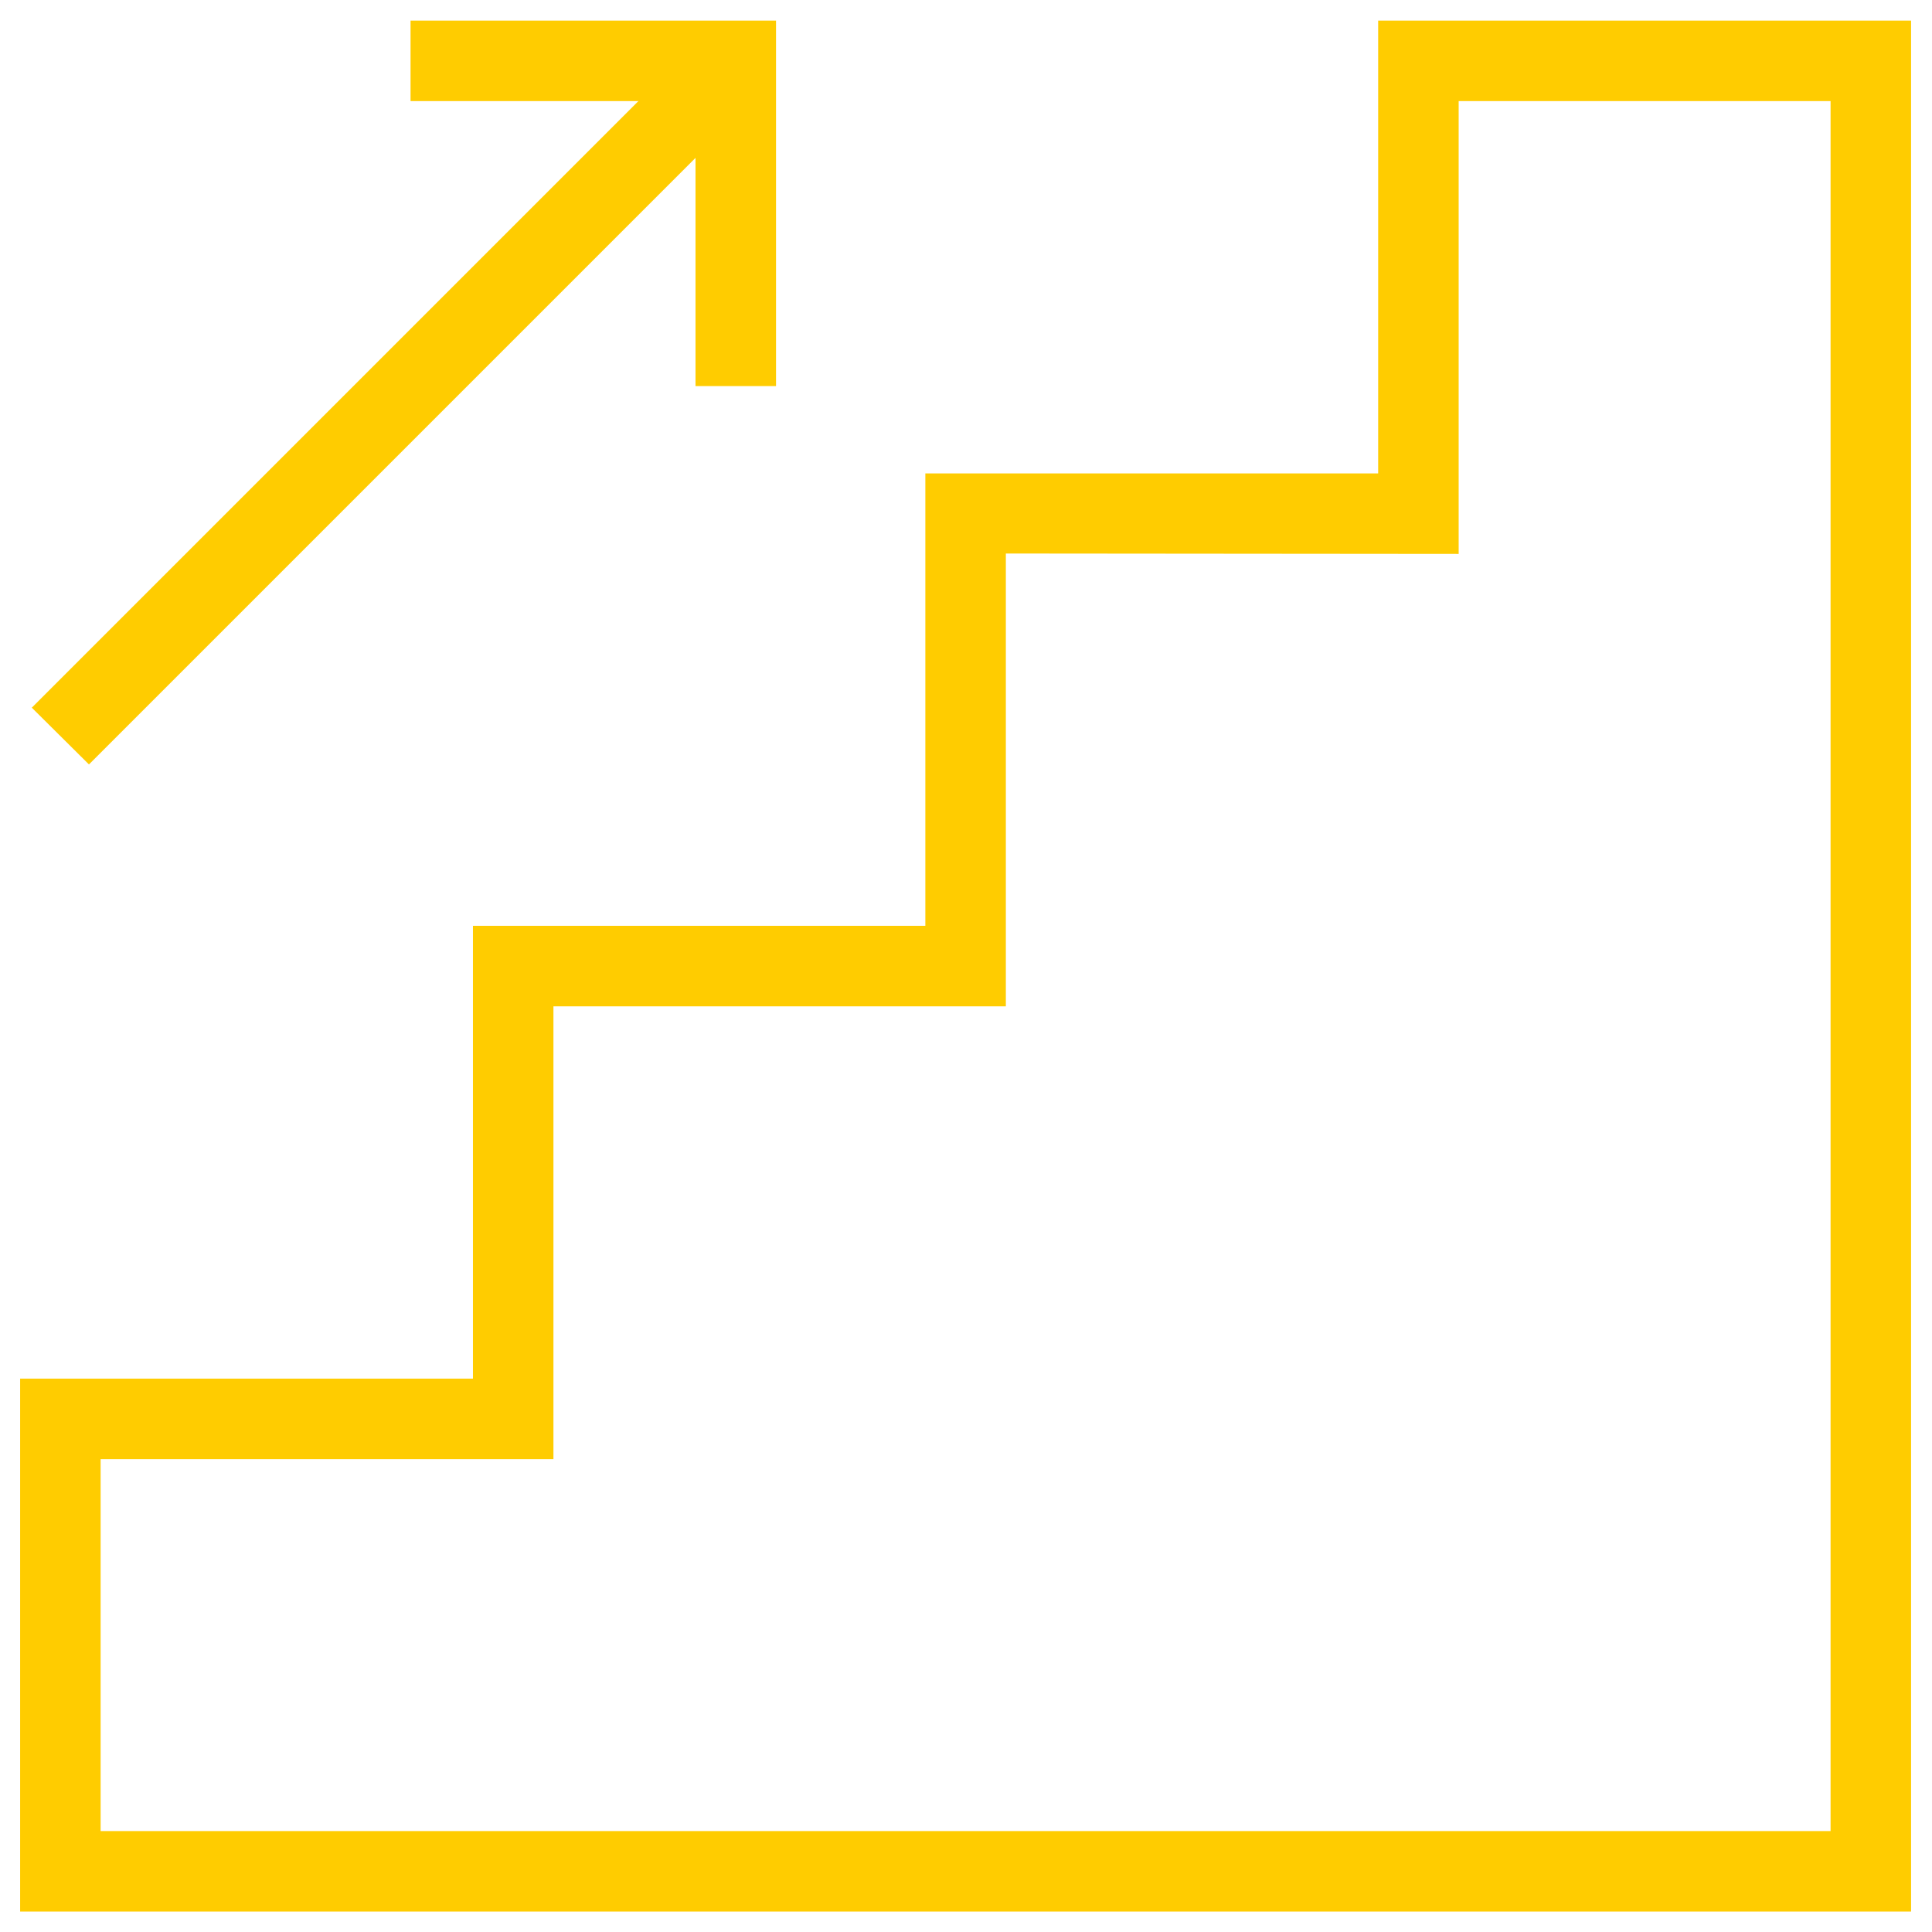 <svg width="48" height="48" viewBox="0 0 48 48" fill="none" xmlns="http://www.w3.org/2000/svg">
<g clip-path="url(#clip0_1064_632)">
<path d="M35.24 1.512H34.24V11.762H22.99V23.002H11.75V34.252H0.5V47.492H12.75H23.99H35.24H47.48V0.512H34.24V1.512H35.24V2.512H45.48V45.492H35.24H23.99H12.75H2.5V36.252H13.75V25.002H24.99V13.752L36.24 13.762V1.512H35.24V2.512V1.512Z" fill="#FFCC00"/>
<path d="M19.28 9.592V0.512H10.2V2.512H17.28V9.592H19.28Z" fill="#FFCC00"/>
<path d="M17.57 0.802L0.79 17.582L2.21 18.992L18.98 2.222" fill="#FFCC00"/>
</g>
<defs>
<clipPath id="clip0_1064_632">
<rect width="46.98" height="46.98" fill="white" transform="translate(0.5 0.512)"/>
</clipPath>
</defs>
</svg>
